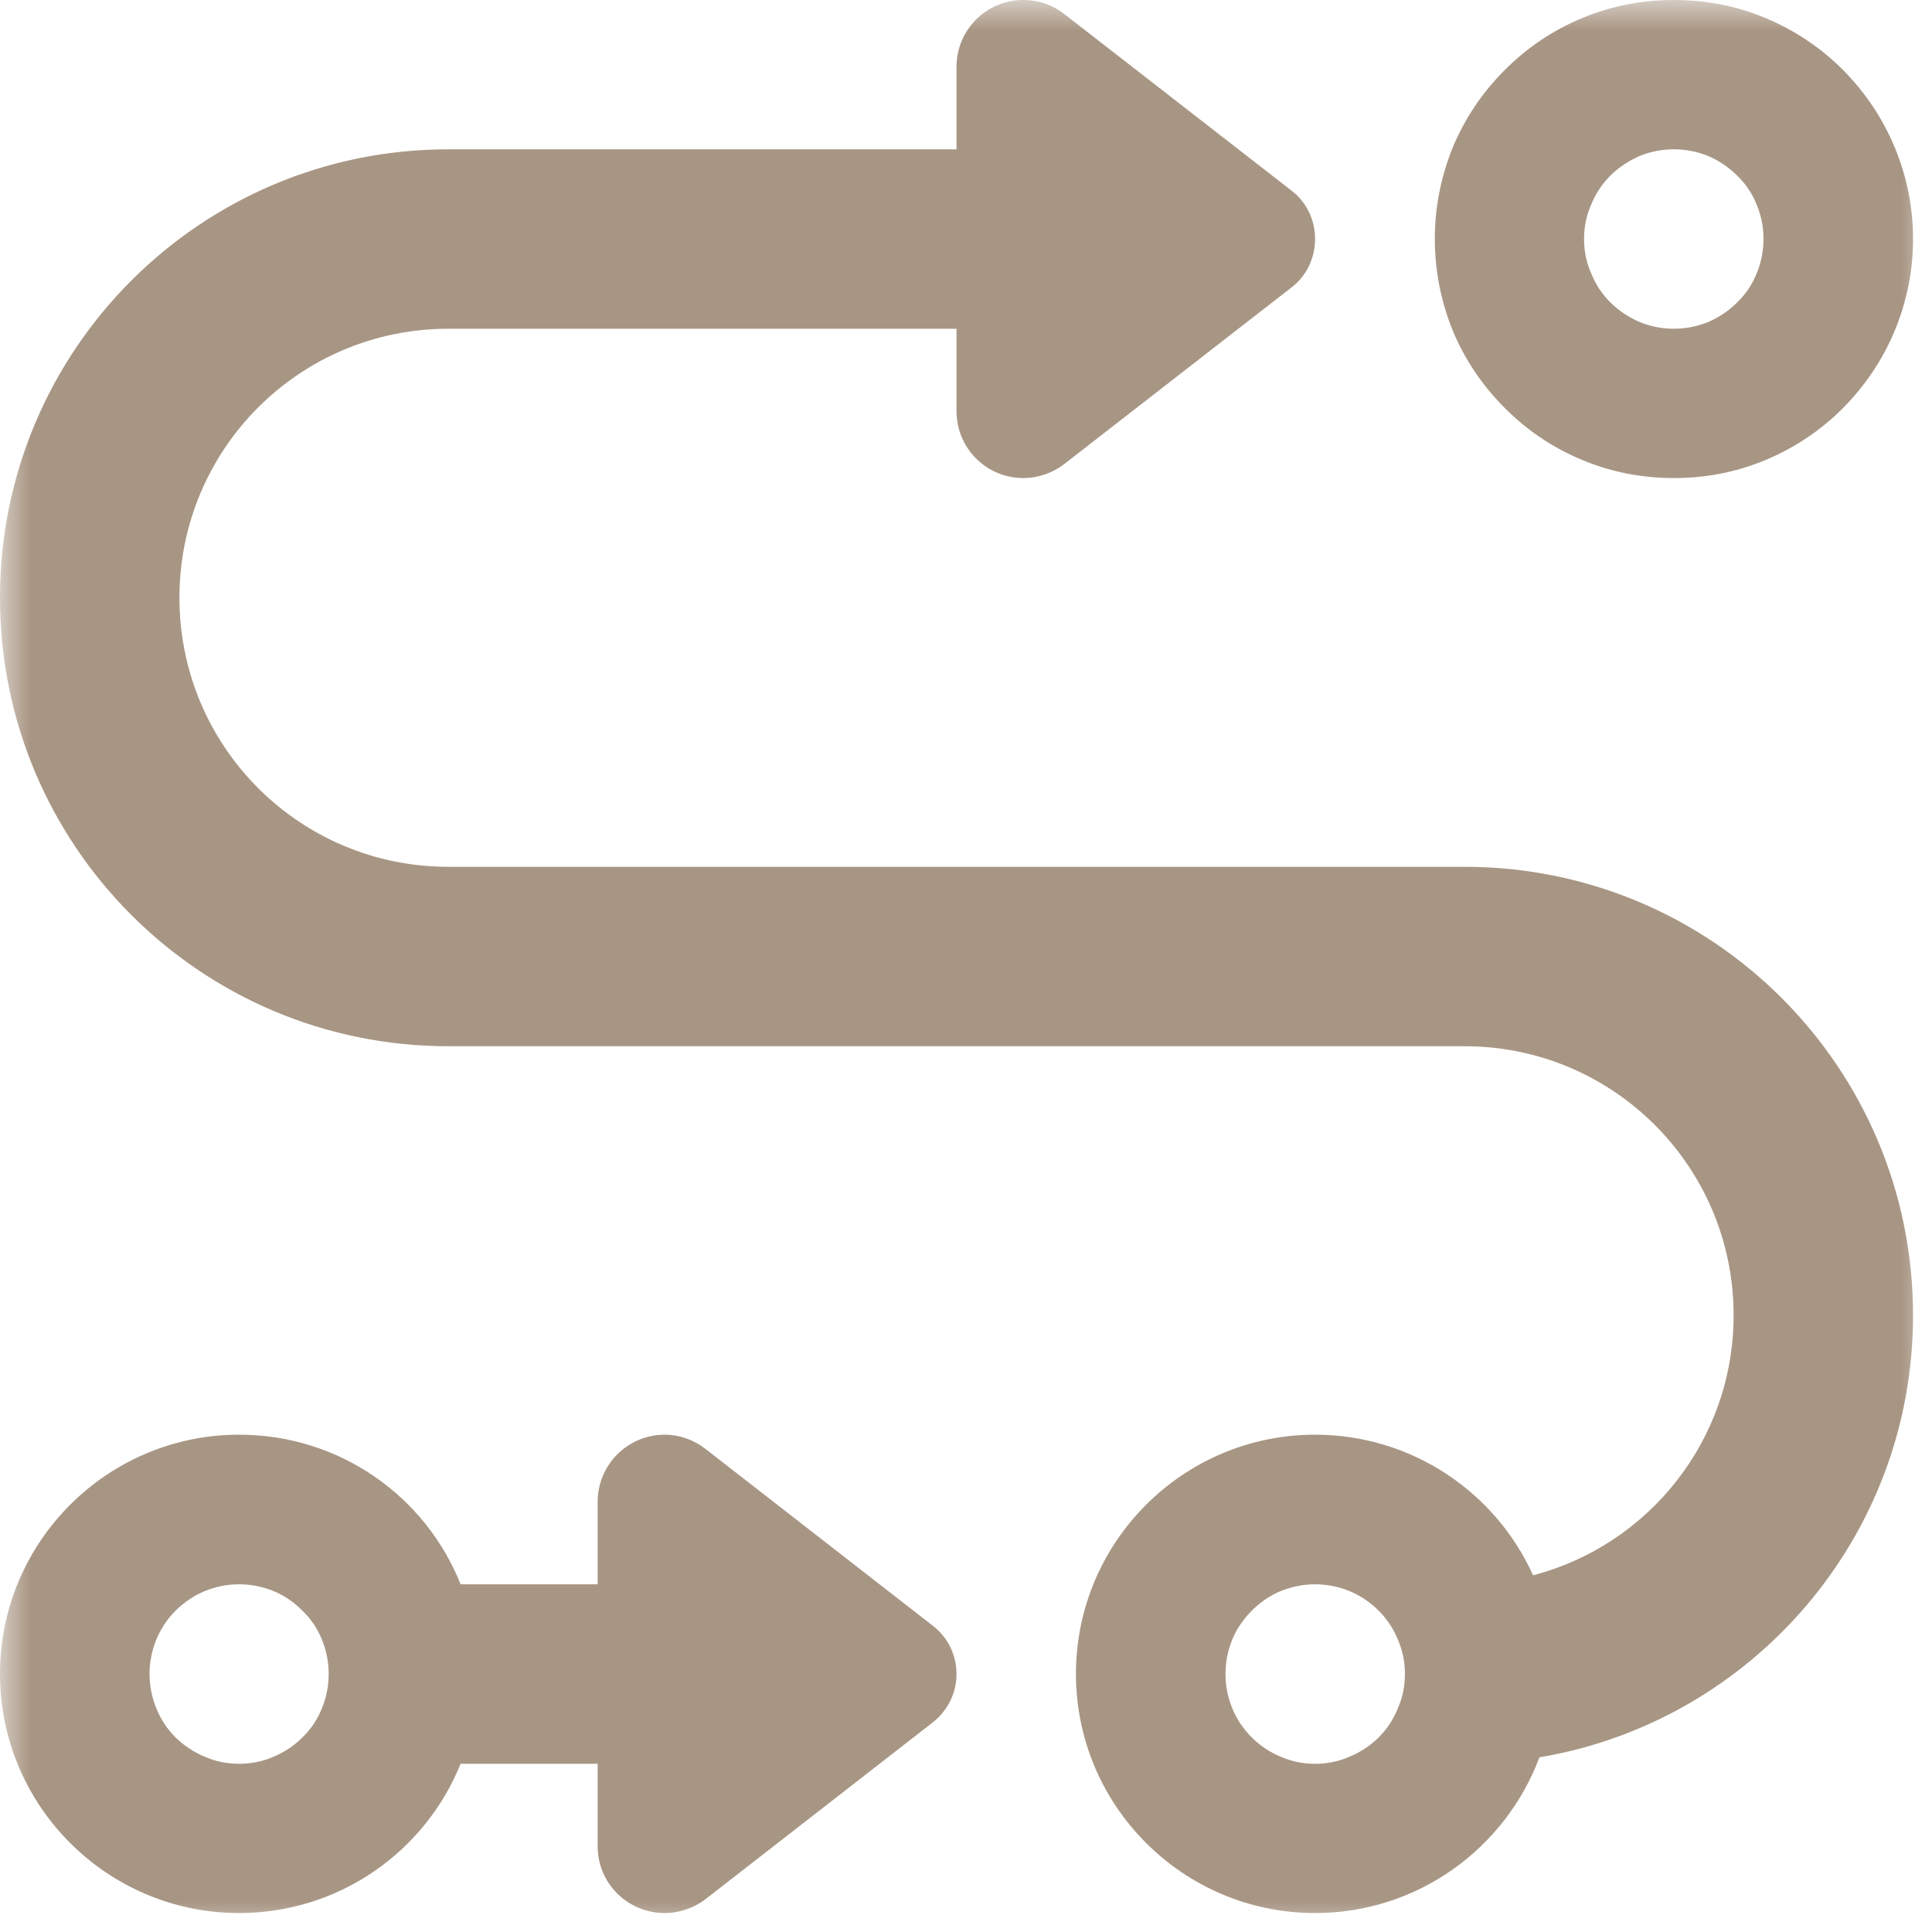 <svg width="32" height="32" viewBox="0 0 32 32" fill="none" xmlns="http://www.w3.org/2000/svg">
<g clip-path="url(#clip0_786_560)">
<mask id="mask0_786_560" style="mask-type:luminance" maskUnits="userSpaceOnUse" x="0" y="0" width="32" height="32">
<path d="M0 0H32V32H0V0Z" fill="white"/>
</mask>
<g mask="url(#mask0_786_560)">
<path d="M29.209 3.956C29.209 3.759 29.172 3.573 29.097 3.392C29.023 3.206 28.916 3.047 28.773 2.909C28.635 2.77 28.475 2.664 28.294 2.584C28.108 2.51 27.922 2.473 27.726 2.473C27.529 2.473 27.337 2.51 27.157 2.584C26.976 2.664 26.811 2.77 26.673 2.909C26.535 3.047 26.428 3.206 26.354 3.392C26.274 3.573 26.237 3.759 26.237 3.956C26.237 4.158 26.274 4.344 26.354 4.525C26.428 4.711 26.535 4.871 26.673 5.009C26.811 5.147 26.976 5.254 27.157 5.333C27.337 5.408 27.529 5.445 27.726 5.445C27.922 5.445 28.108 5.408 28.294 5.333C28.475 5.254 28.635 5.147 28.773 5.009C28.916 4.871 29.023 4.711 29.097 4.525C29.172 4.344 29.209 4.158 29.209 3.956ZM23.765 3.956C23.765 3.435 23.866 2.93 24.062 2.441C24.265 1.957 24.552 1.531 24.924 1.159C25.296 0.787 25.721 0.5 26.21 0.298C26.694 0.096 27.199 0 27.726 0C28.252 0 28.757 0.096 29.241 0.298C29.724 0.5 30.155 0.787 30.527 1.159C30.894 1.531 31.181 1.957 31.383 2.441C31.585 2.93 31.686 3.435 31.686 3.956C31.686 4.483 31.585 4.988 31.383 5.477C31.181 5.961 30.894 6.386 30.527 6.758C30.155 7.131 29.724 7.418 29.241 7.62C28.757 7.822 28.252 7.918 27.726 7.918C27.199 7.918 26.694 7.822 26.21 7.62C25.721 7.418 25.296 7.131 24.924 6.758C24.552 6.386 24.265 5.961 24.062 5.477C23.866 4.988 23.765 4.483 23.765 3.956ZM0 9.901C0 5.796 3.323 2.473 7.427 2.473H15.843V1.106C15.843 0.495 16.338 0 16.949 0C17.199 0 17.433 0.08 17.63 0.234L21.394 3.159C21.643 3.35 21.782 3.648 21.782 3.956C21.782 4.27 21.643 4.568 21.394 4.759L17.63 7.684C17.438 7.832 17.199 7.918 16.949 7.918C16.338 7.918 15.843 7.423 15.843 6.812V5.445H7.427C4.96 5.445 2.972 7.439 2.972 9.901C2.972 12.363 4.96 14.357 7.427 14.357H24.259C28.363 14.357 31.686 17.68 31.686 21.785C31.686 25.47 29.007 28.517 25.498 29.107C24.934 30.612 23.483 31.686 21.782 31.686C19.597 31.686 17.821 29.91 17.821 27.725C17.821 25.539 19.597 23.763 21.782 23.763C23.387 23.763 24.775 24.721 25.392 26.092C27.305 25.593 28.714 23.854 28.714 21.785C28.714 19.323 26.721 17.329 24.259 17.329H7.427C3.323 17.329 0 14.006 0 9.901ZM7.629 26.241H9.899V24.875C9.899 24.263 10.394 23.763 11.011 23.763C11.255 23.763 11.494 23.849 11.691 24.003L15.45 26.927C15.7 27.119 15.843 27.416 15.843 27.725C15.843 28.039 15.7 28.331 15.45 28.528L11.691 31.452C11.5 31.601 11.255 31.686 11.011 31.686C10.394 31.686 9.899 31.192 9.899 30.58V29.214H7.629C7.044 30.665 5.62 31.686 3.961 31.686C1.776 31.686 0 29.91 0 27.725C0 25.539 1.776 23.763 3.961 23.763C5.625 23.763 7.05 24.784 7.629 26.241ZM5.444 27.725C5.444 27.528 5.407 27.342 5.332 27.156C5.258 26.975 5.152 26.816 5.008 26.677C4.87 26.539 4.71 26.427 4.53 26.353C4.349 26.279 4.157 26.241 3.961 26.241C3.764 26.241 3.573 26.279 3.392 26.353C3.211 26.427 3.052 26.539 2.908 26.677C2.77 26.816 2.664 26.975 2.589 27.156C2.515 27.342 2.477 27.528 2.477 27.725C2.477 27.922 2.515 28.113 2.589 28.294C2.664 28.48 2.77 28.639 2.908 28.778C3.052 28.916 3.211 29.022 3.392 29.097C3.573 29.177 3.764 29.214 3.961 29.214C4.157 29.214 4.349 29.177 4.53 29.097C4.71 29.022 4.87 28.916 5.008 28.778C5.152 28.639 5.258 28.48 5.332 28.294C5.407 28.113 5.444 27.922 5.444 27.725ZM21.782 29.214C21.978 29.214 22.17 29.177 22.351 29.097C22.531 29.022 22.696 28.916 22.834 28.778C22.973 28.639 23.079 28.48 23.153 28.294C23.233 28.113 23.27 27.922 23.27 27.725C23.27 27.528 23.233 27.342 23.153 27.156C23.079 26.975 22.973 26.816 22.834 26.677C22.696 26.539 22.531 26.427 22.351 26.353C22.17 26.279 21.978 26.241 21.782 26.241C21.585 26.241 21.399 26.279 21.213 26.353C21.032 26.427 20.873 26.539 20.734 26.677C20.596 26.816 20.485 26.975 20.41 27.156C20.336 27.342 20.298 27.528 20.298 27.725C20.298 27.922 20.336 28.113 20.41 28.294C20.485 28.48 20.596 28.639 20.734 28.778C20.873 28.916 21.032 29.022 21.213 29.097C21.399 29.177 21.585 29.214 21.782 29.214Z" fill="#A89684"/>
</g>
</g>
<defs>
<clipPath id="clip0_786_560">
<rect width="32" height="32" fill="white"/>
</clipPath>
</defs>
</svg>
